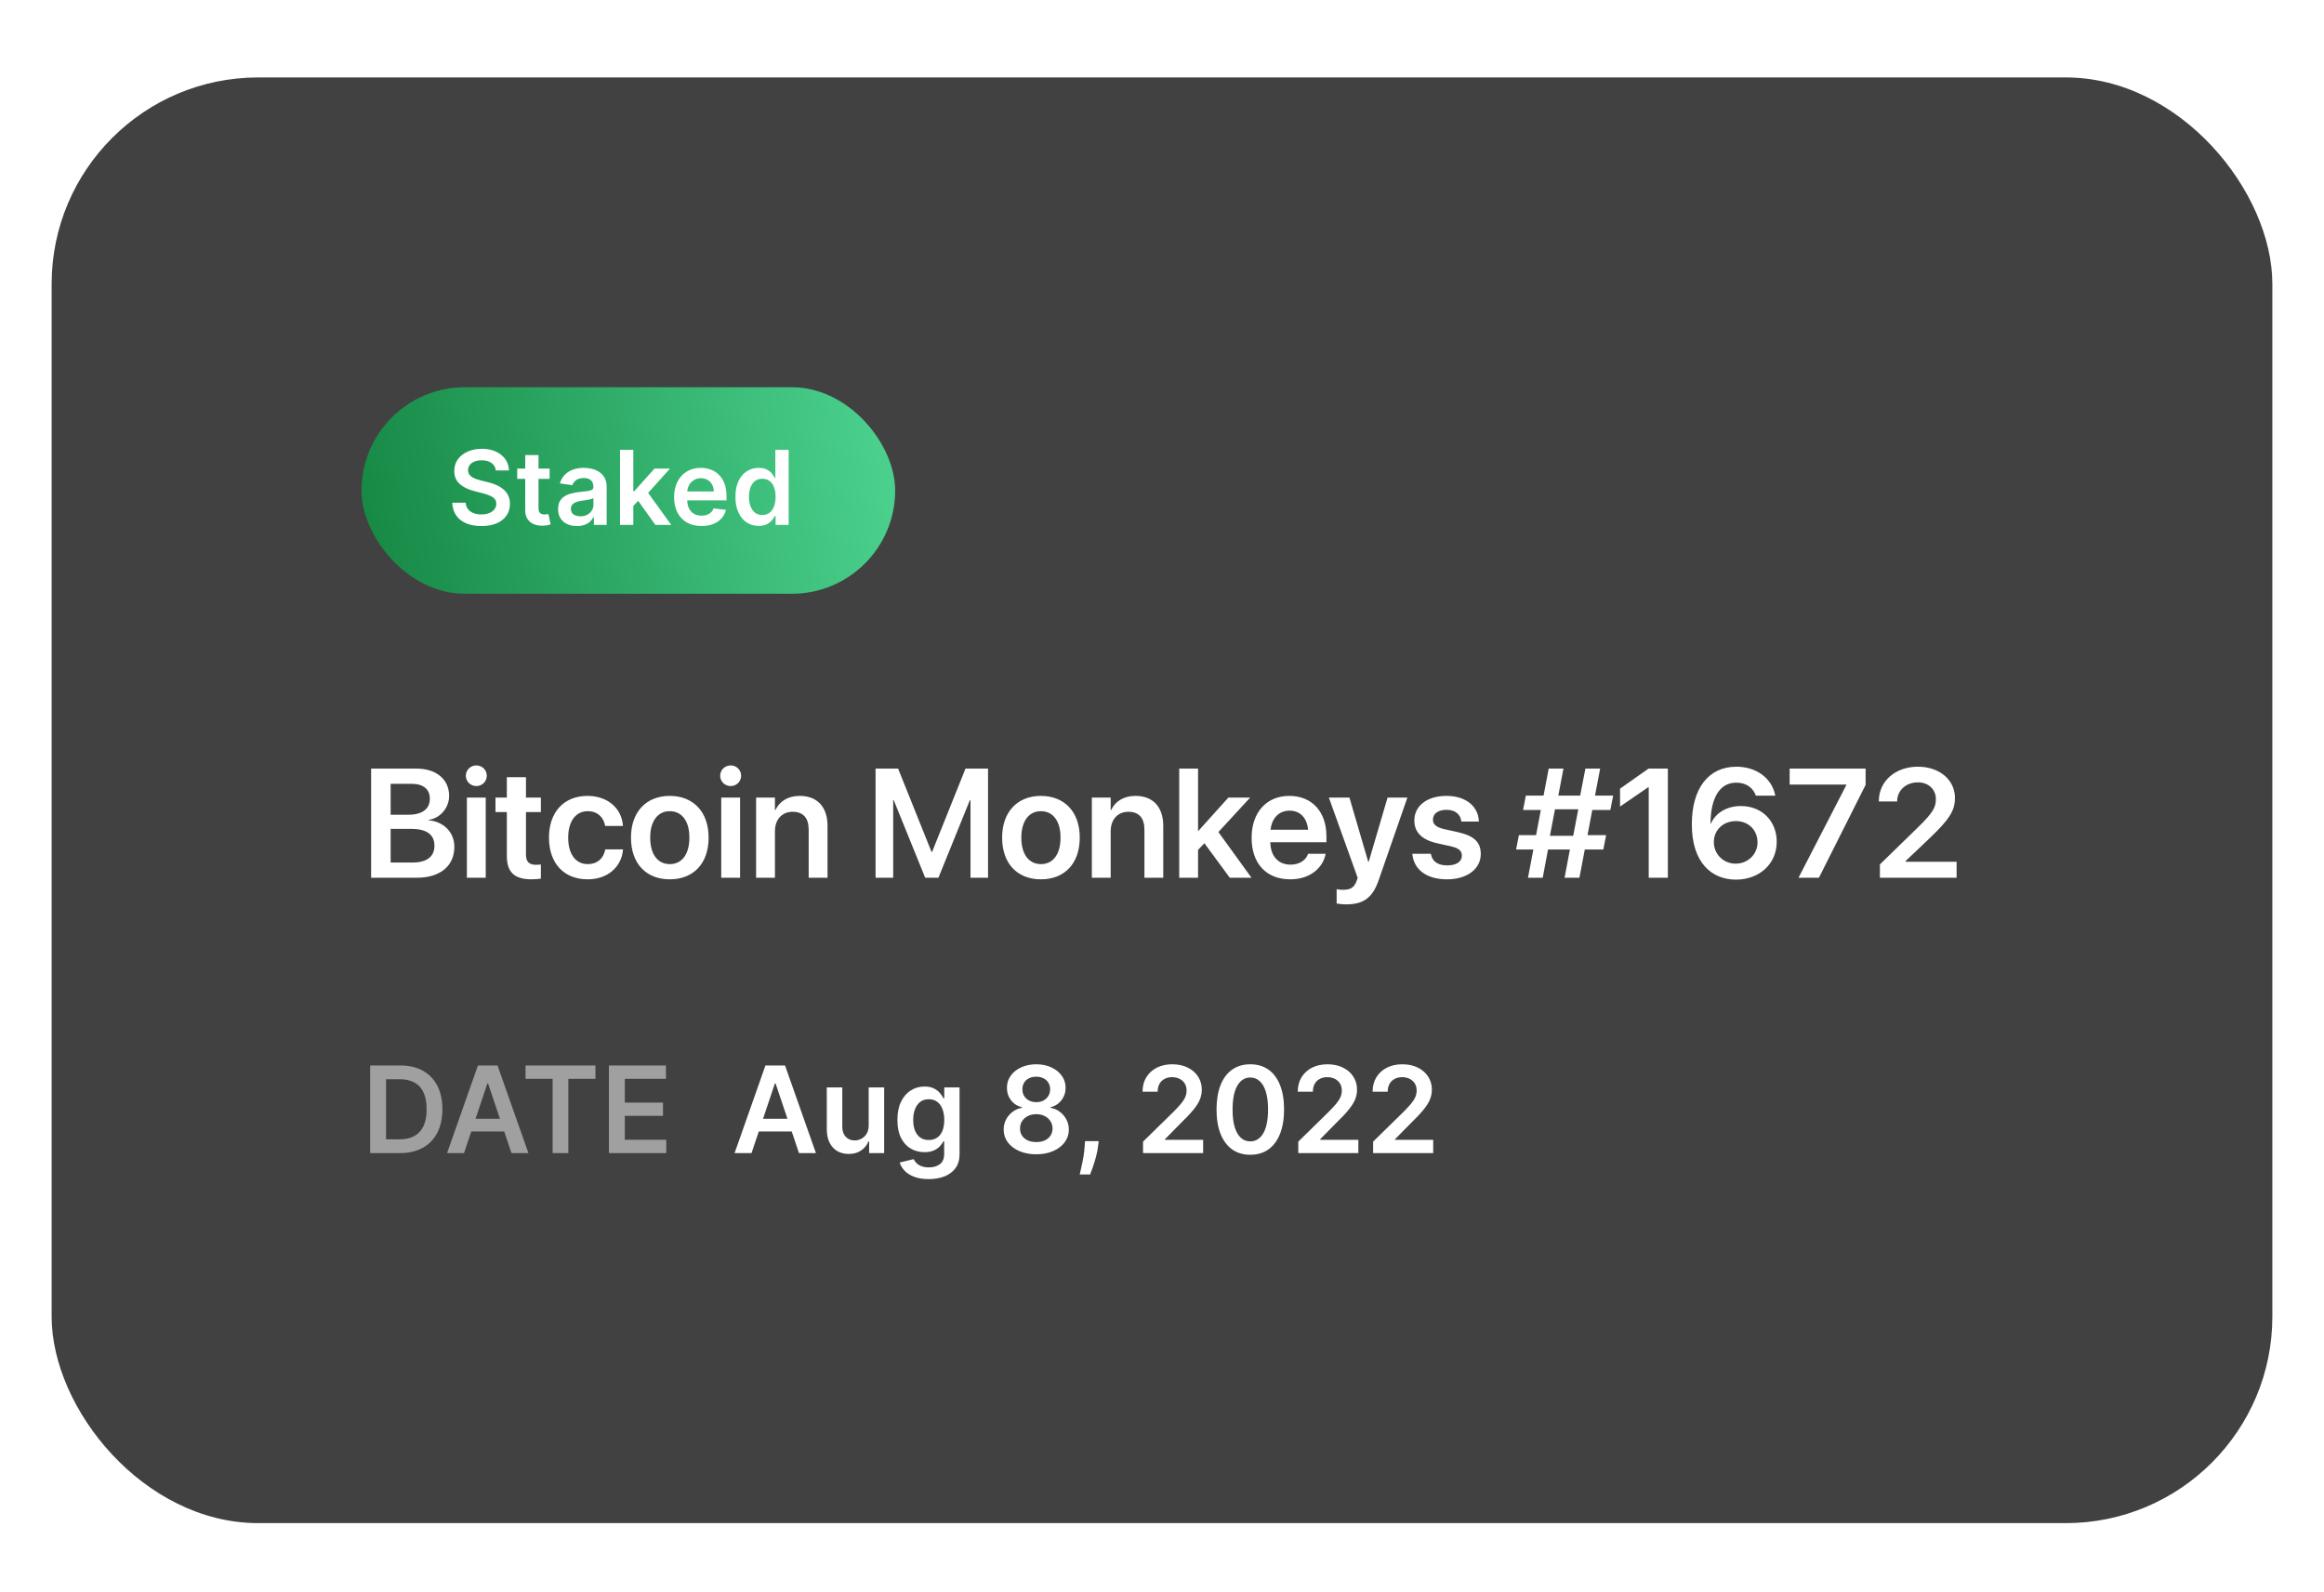 <svg width="270" height="185" viewBox="0 0 270 185" fill="none" xmlns="http://www.w3.org/2000/svg">
<g filter="url(#filter0_d_305_866)">
<rect x="6" y="9" width="258" height="168" rx="24" fill="#121212" fill-opacity="0.8"/>
<path d="M43.116 102H48.434C51.141 102 52.784 100.629 52.784 98.414V98.397C52.784 96.727 51.571 95.478 49.787 95.32V95.276C51.149 95.092 52.178 93.87 52.178 92.508V92.49C52.178 90.565 50.692 89.317 48.381 89.317H43.116V102ZM47.81 91.084C49.154 91.084 49.937 91.699 49.937 92.798V92.815C49.937 94.011 49.058 94.679 47.423 94.679H45.384V91.084H47.81ZM47.783 96.322C49.559 96.322 50.473 96.99 50.473 98.265V98.282C50.473 99.557 49.576 100.233 47.915 100.233H45.384V96.322H47.783ZM55.342 91.348C56.027 91.348 56.555 90.803 56.555 90.152C56.555 89.484 56.027 88.948 55.342 88.948C54.656 88.948 54.12 89.484 54.12 90.152C54.12 90.803 54.656 91.348 55.342 91.348ZM54.243 102H56.432V92.684H54.243V102ZM61.758 102.185C62.197 102.185 62.584 102.141 62.839 102.105V100.462C62.69 100.471 62.523 100.497 62.312 100.497C61.512 100.497 61.107 100.207 61.107 99.293V94.371H62.839V92.684H61.107V90.319H58.884V92.684H57.565V94.371H58.884V99.478C58.884 101.394 59.807 102.185 61.758 102.185ZM68.279 102.185C70.635 102.185 72.208 100.708 72.375 98.766L72.384 98.704H70.318L70.301 98.783C70.099 99.759 69.395 100.418 68.288 100.418C66.908 100.418 66.012 99.293 66.012 97.351V97.342C66.012 95.435 66.899 94.266 68.279 94.266C69.439 94.266 70.107 94.995 70.292 95.9L70.31 95.98H72.375L72.366 95.909C72.234 94.046 70.705 92.49 68.253 92.49C65.537 92.49 63.779 94.353 63.779 97.324V97.333C63.779 100.321 65.511 102.185 68.279 102.185ZM77.815 102.185C80.549 102.185 82.324 100.365 82.324 97.342V97.324C82.324 94.318 80.522 92.49 77.807 92.49C75.1 92.49 73.307 94.336 73.307 97.324V97.342C73.307 100.356 75.073 102.185 77.815 102.185ZM77.824 100.418C76.427 100.418 75.539 99.302 75.539 97.342V97.324C75.539 95.391 76.444 94.266 77.807 94.266C79.195 94.266 80.092 95.382 80.092 97.324V97.342C80.092 99.293 79.204 100.418 77.824 100.418ZM84.891 91.348C85.576 91.348 86.103 90.803 86.103 90.152C86.103 89.484 85.576 88.948 84.891 88.948C84.205 88.948 83.669 89.484 83.669 90.152C83.669 90.803 84.205 91.348 84.891 91.348ZM83.792 102H85.981V92.684H83.792V102ZM87.844 102H90.032V96.595C90.032 95.25 90.832 94.336 92.089 94.336C93.337 94.336 93.952 95.083 93.952 96.41V102H96.141V95.971C96.141 93.809 94.972 92.49 92.924 92.49C91.509 92.49 90.56 93.141 90.076 94.143H90.032V92.684H87.844V102ZM101.722 102H103.77V92.982H103.831L107.487 102H109.025L112.682 92.982H112.752V102H114.791V89.317H112.172L108.287 99.003H108.226L104.341 89.317H101.722V102ZM120.935 102.185C123.668 102.185 125.443 100.365 125.443 97.342V97.324C125.443 94.318 123.642 92.49 120.926 92.49C118.219 92.49 116.426 94.336 116.426 97.324V97.342C116.426 100.356 118.192 102.185 120.935 102.185ZM120.943 100.418C119.546 100.418 118.658 99.302 118.658 97.342V97.324C118.658 95.391 119.563 94.266 120.926 94.266C122.314 94.266 123.211 95.382 123.211 97.324V97.342C123.211 99.293 122.323 100.418 120.943 100.418ZM126.85 102H129.038V96.595C129.038 95.25 129.838 94.336 131.095 94.336C132.343 94.336 132.958 95.083 132.958 96.41V102H135.146V95.971C135.146 93.809 133.978 92.49 131.93 92.49C130.515 92.49 129.565 93.141 129.082 94.143H129.038V92.684H126.85V102ZM137.001 102H139.189V98.766L139.928 97.992L142.872 102H145.395L141.554 96.691L145.245 92.684H142.714L139.233 96.551H139.189V89.317H137.001V102ZM149.895 102.185C152.329 102.185 153.7 100.743 153.99 99.311L154.017 99.214H151.969L151.951 99.275C151.74 99.899 151.028 100.479 149.938 100.479C148.515 100.479 147.618 99.513 147.583 97.878H154.104V97.175C154.104 94.362 152.452 92.49 149.789 92.49C147.126 92.49 145.412 94.424 145.412 97.359V97.368C145.412 100.33 147.1 102.185 149.895 102.185ZM149.815 94.204C150.976 94.204 151.819 94.942 151.978 96.419H147.609C147.785 94.986 148.655 94.204 149.815 94.204ZM156.416 105.094C158.358 105.094 159.448 104.364 160.16 102.316L163.509 92.684H161.206L159.018 100.137H158.956L156.776 92.684H154.386L157.734 102.009L157.603 102.387C157.321 103.169 156.855 103.406 156.021 103.406C155.713 103.406 155.458 103.362 155.291 103.327V104.997C155.555 105.041 155.994 105.094 156.416 105.094ZM168.123 102.185C170.408 102.185 172.034 101.007 172.034 99.249V99.24C172.034 97.887 171.287 97.131 169.362 96.7L167.807 96.357C166.84 96.138 166.479 95.786 166.479 95.25V95.241C166.479 94.556 167.086 94.107 168.053 94.107C169.072 94.107 169.67 94.652 169.767 95.399L169.775 95.47H171.814L171.806 95.373C171.727 93.765 170.373 92.49 168.053 92.49C165.803 92.49 164.317 93.642 164.317 95.347V95.356C164.317 96.735 165.214 97.606 166.998 98.001L168.545 98.344C169.512 98.564 169.837 98.88 169.837 99.442V99.451C169.837 100.137 169.195 100.567 168.132 100.567C167.024 100.567 166.418 100.093 166.251 99.293L166.233 99.214H164.08L164.089 99.293C164.282 101.024 165.68 102.185 168.123 102.185ZM179.232 102L179.848 98.722H182.388L181.772 102H183.495L184.119 98.722H186.272L186.598 97.052H184.436L184.989 94.125H187.09L187.415 92.455H185.306L185.903 89.317H184.189L183.583 92.455H181.043L181.641 89.317H179.927L179.329 92.455H177.272L176.947 94.125H179.013L178.459 97.052H176.464L176.139 98.722H178.143L177.519 102H179.232ZM180.067 97.131L180.656 94.046H183.363L182.774 97.131H180.067ZM191.546 102H193.77V89.317H191.528L188.215 91.647V93.73L191.493 91.48H191.546V102ZM201.68 102.22C204.413 102.22 206.417 100.383 206.417 97.825V97.808C206.417 95.426 204.703 93.668 202.26 93.668C200.537 93.668 199.271 94.547 198.771 95.707H198.727C198.727 95.566 198.727 95.435 198.735 95.303C198.823 92.903 199.676 90.952 201.715 90.952C202.849 90.952 203.631 91.515 203.965 92.385L204 92.464H206.25L206.232 92.367C205.828 90.451 204.079 89.098 201.732 89.098C198.498 89.098 196.556 91.603 196.556 95.795V95.812C196.556 100.26 198.876 102.22 201.68 102.22ZM199.113 97.86V97.852C199.113 96.436 200.221 95.417 201.671 95.417C203.121 95.417 204.185 96.445 204.185 97.887V97.904C204.185 99.275 203.06 100.365 201.645 100.365C200.229 100.365 199.113 99.267 199.113 97.86ZM208.948 102H211.321L216.744 91.207V89.317H207.92V91.172H214.512V91.216L208.948 102ZM218.405 102H227.317V100.146H221.402V100.049L224.197 97.394C226.43 95.25 227.124 94.239 227.124 92.745V92.728C227.124 90.636 225.349 89.098 222.809 89.098C220.233 89.098 218.282 90.759 218.282 93.079V93.141H220.409V93.079C220.436 91.857 221.42 90.917 222.826 90.917C224.048 90.917 224.9 91.726 224.909 92.859V92.877C224.909 93.817 224.549 94.459 222.888 96.085L218.405 100.453V102Z" fill="white"/>
<rect x="42" y="45" width="62" height="24" rx="12" fill="url(#paint0_linear_305_866)"/>
<path d="M57.604 54.672C57.564 54.3 57.396 54.01 57.101 53.803C56.808 53.595 56.428 53.492 55.959 53.492C55.629 53.492 55.347 53.541 55.111 53.641C54.875 53.74 54.695 53.875 54.57 54.045C54.445 54.216 54.381 54.41 54.378 54.629C54.378 54.811 54.419 54.969 54.501 55.102C54.587 55.236 54.702 55.349 54.847 55.443C54.992 55.534 55.152 55.611 55.328 55.673C55.504 55.736 55.682 55.788 55.861 55.831L56.679 56.035C57.008 56.112 57.325 56.216 57.629 56.347C57.936 56.477 58.21 56.642 58.452 56.841C58.696 57.04 58.889 57.28 59.031 57.561C59.173 57.842 59.244 58.172 59.244 58.55C59.244 59.061 59.114 59.511 58.852 59.901C58.591 60.287 58.213 60.59 57.719 60.808C57.227 61.024 56.632 61.132 55.933 61.132C55.254 61.132 54.665 61.027 54.165 60.817C53.668 60.606 53.278 60.3 52.997 59.896C52.719 59.493 52.568 59.001 52.545 58.422H54.101C54.124 58.726 54.217 58.979 54.382 59.18C54.547 59.382 54.761 59.533 55.026 59.632C55.293 59.731 55.591 59.781 55.92 59.781C56.264 59.781 56.565 59.73 56.824 59.628C57.085 59.523 57.29 59.378 57.438 59.193C57.585 59.006 57.66 58.787 57.663 58.537C57.66 58.31 57.594 58.122 57.463 57.974C57.332 57.824 57.149 57.699 56.913 57.599C56.68 57.497 56.408 57.406 56.095 57.327L55.102 57.071C54.383 56.886 53.815 56.606 53.398 56.231C52.983 55.854 52.776 55.352 52.776 54.727C52.776 54.213 52.915 53.763 53.193 53.376C53.474 52.99 53.856 52.69 54.34 52.477C54.822 52.261 55.369 52.153 55.98 52.153C56.599 52.153 57.142 52.261 57.608 52.477C58.077 52.69 58.445 52.987 58.712 53.368C58.979 53.746 59.117 54.18 59.125 54.672H57.604ZM63.854 54.455V55.648H60.091V54.455H63.854ZM61.02 52.886H62.563V59.031C62.563 59.239 62.594 59.398 62.657 59.508C62.722 59.617 62.807 59.69 62.912 59.73C63.017 59.77 63.134 59.79 63.262 59.79C63.358 59.79 63.446 59.783 63.526 59.769C63.608 59.754 63.671 59.742 63.713 59.73L63.973 60.936C63.891 60.965 63.773 60.996 63.62 61.03C63.469 61.064 63.284 61.084 63.066 61.09C62.679 61.101 62.331 61.043 62.022 60.915C61.712 60.784 61.466 60.582 61.284 60.31C61.105 60.037 61.017 59.696 61.02 59.287V52.886ZM67.028 61.132C66.613 61.132 66.239 61.058 65.907 60.91C65.577 60.76 65.316 60.538 65.123 60.246C64.933 59.953 64.837 59.592 64.837 59.163C64.837 58.794 64.906 58.489 65.042 58.247C65.178 58.006 65.364 57.812 65.6 57.668C65.836 57.523 66.102 57.413 66.397 57.34C66.695 57.263 67.004 57.207 67.322 57.173C67.705 57.133 68.016 57.098 68.255 57.067C68.494 57.033 68.667 56.981 68.775 56.913C68.886 56.842 68.941 56.733 68.941 56.585V56.56C68.941 56.239 68.846 55.99 68.656 55.814C68.465 55.638 68.191 55.55 67.833 55.55C67.455 55.55 67.156 55.632 66.934 55.797C66.715 55.962 66.567 56.156 66.491 56.381L65.05 56.176C65.164 55.778 65.352 55.446 65.613 55.179C65.874 54.909 66.194 54.707 66.572 54.574C66.95 54.438 67.367 54.369 67.825 54.369C68.14 54.369 68.454 54.406 68.766 54.48C69.079 54.554 69.364 54.676 69.623 54.847C69.881 55.014 70.089 55.243 70.245 55.533C70.404 55.822 70.484 56.185 70.484 56.619V61H69.001V60.101H68.95C68.856 60.283 68.724 60.453 68.553 60.612C68.386 60.769 68.174 60.895 67.918 60.992C67.665 61.085 67.369 61.132 67.028 61.132ZM67.428 59.999C67.738 59.999 68.006 59.938 68.234 59.815C68.461 59.69 68.636 59.526 68.758 59.321C68.883 59.117 68.945 58.894 68.945 58.652V57.881C68.897 57.92 68.815 57.957 68.698 57.992C68.585 58.026 68.457 58.055 68.315 58.081C68.173 58.106 68.032 58.129 67.893 58.149C67.754 58.169 67.633 58.186 67.531 58.2C67.3 58.231 67.094 58.283 66.913 58.354C66.731 58.425 66.587 58.524 66.482 58.652C66.377 58.777 66.325 58.939 66.325 59.138C66.325 59.422 66.428 59.636 66.636 59.781C66.843 59.926 67.107 59.999 67.428 59.999ZM73.441 58.946L73.437 57.084H73.684L76.036 54.455H77.839L74.945 57.676H74.626L73.441 58.946ZM72.035 61V52.273H73.577V61H72.035ZM76.143 61L74.012 58.021L75.052 56.935L77.988 61H76.143ZM81.495 61.128C80.839 61.128 80.272 60.992 79.795 60.719C79.32 60.443 78.955 60.054 78.7 59.551C78.444 59.045 78.316 58.45 78.316 57.766C78.316 57.092 78.444 56.501 78.7 55.993C78.958 55.481 79.319 55.084 79.782 54.8C80.245 54.513 80.789 54.369 81.414 54.369C81.817 54.369 82.198 54.435 82.556 54.565C82.917 54.693 83.235 54.892 83.511 55.162C83.789 55.432 84.008 55.776 84.167 56.193C84.326 56.608 84.406 57.102 84.406 57.676V58.149H79.04V57.109H82.927C82.924 56.814 82.86 56.551 82.735 56.321C82.61 56.088 82.435 55.905 82.211 55.771C81.989 55.638 81.731 55.571 81.435 55.571C81.12 55.571 80.843 55.648 80.604 55.801C80.366 55.952 80.18 56.151 80.046 56.398C79.915 56.642 79.849 56.91 79.846 57.203V58.111C79.846 58.492 79.915 58.818 80.055 59.091C80.194 59.361 80.388 59.568 80.638 59.713C80.888 59.855 81.181 59.926 81.516 59.926C81.741 59.926 81.944 59.895 82.126 59.832C82.308 59.767 82.465 59.672 82.599 59.547C82.732 59.422 82.833 59.267 82.901 59.082L84.342 59.244C84.251 59.625 84.077 59.957 83.822 60.242C83.569 60.523 83.245 60.742 82.85 60.898C82.455 61.051 82.004 61.128 81.495 61.128ZM88.14 61.115C87.625 61.115 87.165 60.983 86.759 60.719C86.353 60.455 86.032 60.071 85.796 59.568C85.56 59.065 85.442 58.455 85.442 57.736C85.442 57.008 85.561 56.395 85.8 55.895C86.041 55.392 86.367 55.013 86.776 54.757C87.185 54.499 87.641 54.369 88.144 54.369C88.527 54.369 88.843 54.435 89.09 54.565C89.337 54.693 89.533 54.848 89.678 55.03C89.823 55.209 89.935 55.378 90.015 55.537H90.079V52.273H91.625V61H90.108V59.969H90.015C89.935 60.128 89.82 60.297 89.669 60.476C89.519 60.652 89.32 60.803 89.073 60.928C88.826 61.053 88.515 61.115 88.14 61.115ZM88.57 59.849C88.897 59.849 89.175 59.761 89.405 59.585C89.635 59.406 89.81 59.158 89.929 58.84C90.049 58.521 90.108 58.151 90.108 57.727C90.108 57.304 90.049 56.936 89.929 56.624C89.813 56.311 89.64 56.068 89.409 55.895C89.182 55.722 88.902 55.635 88.57 55.635C88.226 55.635 87.939 55.724 87.709 55.903C87.479 56.082 87.306 56.33 87.189 56.645C87.073 56.96 87.015 57.321 87.015 57.727C87.015 58.136 87.073 58.501 87.189 58.822C87.309 59.141 87.483 59.392 87.713 59.577C87.946 59.758 88.232 59.849 88.57 59.849Z" fill="white"/>
<path opacity="0.5" d="M46.455 134H43.004V123.818H46.524C47.535 123.818 48.403 124.022 49.129 124.43C49.858 124.834 50.419 125.416 50.81 126.175C51.201 126.934 51.396 127.842 51.396 128.899C51.396 129.96 51.199 130.871 50.805 131.634C50.414 132.396 49.849 132.981 49.109 133.388C48.374 133.796 47.489 134 46.455 134ZM44.849 132.404H46.365C47.074 132.404 47.666 132.275 48.14 132.016C48.614 131.754 48.97 131.365 49.209 130.848C49.447 130.328 49.567 129.678 49.567 128.899C49.567 128.12 49.447 127.474 49.209 126.96C48.97 126.443 48.617 126.057 48.15 125.802C47.686 125.543 47.109 125.414 46.42 125.414H44.849V132.404ZM53.909 134H51.941L55.525 123.818H57.802L61.392 134H59.423L56.703 125.906H56.624L53.909 134ZM53.974 130.008H59.343V131.489H53.974V130.008ZM61.055 125.364V123.818H69.178V125.364H66.031V134H64.202V125.364H61.055ZM70.745 134V123.818H77.367V125.364H72.589V128.129H77.024V129.675H72.589V132.454H77.406V134H70.745Z" fill="white"/>
<path d="M87.312 134H85.343L88.928 123.818H91.204L94.794 134H92.825L90.106 125.906H90.026L87.312 134ZM87.376 130.008H92.746V131.489H87.376V130.008ZM100.923 130.788V126.364H102.722V134H100.977V132.643H100.898C100.726 133.07 100.442 133.42 100.048 133.692C99.657 133.964 99.174 134.099 98.601 134.099C98.101 134.099 97.658 133.988 97.274 133.766C96.892 133.541 96.594 133.214 96.379 132.787C96.163 132.356 96.056 131.836 96.056 131.226V126.364H97.855V130.947C97.855 131.431 97.988 131.816 98.253 132.101C98.518 132.386 98.866 132.528 99.297 132.528C99.562 132.528 99.819 132.464 100.068 132.335C100.316 132.205 100.52 132.013 100.679 131.758C100.842 131.499 100.923 131.176 100.923 130.788ZM107.894 137.023C107.248 137.023 106.693 136.935 106.229 136.759C105.765 136.587 105.392 136.355 105.11 136.063C104.828 135.772 104.633 135.448 104.523 135.094L106.144 134.701C106.217 134.85 106.323 134.998 106.462 135.143C106.602 135.293 106.789 135.415 107.024 135.511C107.263 135.611 107.563 135.661 107.924 135.661C108.434 135.661 108.857 135.536 109.192 135.288C109.527 135.042 109.694 134.638 109.694 134.075V132.628H109.604C109.512 132.813 109.376 133.004 109.197 133.2C109.021 133.395 108.787 133.559 108.496 133.692C108.207 133.824 107.844 133.891 107.407 133.891C106.82 133.891 106.288 133.753 105.811 133.478C105.337 133.2 104.959 132.785 104.678 132.235C104.399 131.682 104.26 130.989 104.26 130.157C104.26 129.318 104.399 128.611 104.678 128.034C104.959 127.454 105.339 127.015 105.816 126.717C106.293 126.415 106.825 126.264 107.412 126.264C107.859 126.264 108.227 126.34 108.516 126.493C108.807 126.642 109.039 126.823 109.212 127.035C109.384 127.244 109.515 127.441 109.604 127.626H109.704V126.364H111.479V134.124C111.479 134.777 111.323 135.317 111.011 135.745C110.7 136.173 110.274 136.492 109.734 136.705C109.193 136.917 108.58 137.023 107.894 137.023ZM107.909 132.479C108.29 132.479 108.615 132.386 108.884 132.2C109.152 132.015 109.356 131.748 109.495 131.4C109.634 131.052 109.704 130.634 109.704 130.147C109.704 129.666 109.634 129.246 109.495 128.884C109.359 128.523 109.157 128.243 108.888 128.044C108.623 127.842 108.297 127.741 107.909 127.741C107.508 127.741 107.173 127.845 106.905 128.054C106.636 128.263 106.434 128.549 106.298 128.914C106.162 129.275 106.094 129.686 106.094 130.147C106.094 130.614 106.162 131.024 106.298 131.375C106.438 131.723 106.641 131.995 106.91 132.19C107.182 132.383 107.515 132.479 107.909 132.479ZM120.395 134.139C119.656 134.139 119 134.015 118.426 133.766C117.856 133.518 117.409 133.178 117.084 132.747C116.763 132.313 116.604 131.821 116.607 131.271C116.604 130.843 116.696 130.45 116.885 130.092C117.074 129.734 117.329 129.436 117.651 129.197C117.976 128.955 118.337 128.801 118.735 128.735V128.665C118.211 128.549 117.787 128.283 117.462 127.865C117.141 127.444 116.981 126.959 116.985 126.408C116.981 125.885 117.127 125.417 117.422 125.006C117.717 124.595 118.122 124.272 118.635 124.037C119.149 123.798 119.736 123.679 120.395 123.679C121.048 123.679 121.63 123.798 122.14 124.037C122.654 124.272 123.058 124.595 123.353 125.006C123.652 125.417 123.801 125.885 123.801 126.408C123.801 126.959 123.637 127.444 123.309 127.865C122.984 128.283 122.565 128.549 122.051 128.665V128.735C122.449 128.801 122.806 128.955 123.125 129.197C123.446 129.436 123.701 129.734 123.89 130.092C124.083 130.45 124.179 130.843 124.179 131.271C124.179 131.821 124.016 132.313 123.691 132.747C123.367 133.178 122.919 133.518 122.349 133.766C121.782 134.015 121.131 134.139 120.395 134.139ZM120.395 132.717C120.776 132.717 121.108 132.653 121.39 132.523C121.671 132.391 121.89 132.205 122.046 131.967C122.202 131.728 122.281 131.453 122.284 131.141C122.281 130.817 122.197 130.53 122.031 130.281C121.868 130.029 121.645 129.832 121.36 129.69C121.078 129.547 120.757 129.476 120.395 129.476C120.031 129.476 119.706 129.547 119.421 129.69C119.136 129.832 118.91 130.029 118.745 130.281C118.582 130.53 118.503 130.817 118.506 131.141C118.503 131.453 118.579 131.728 118.735 131.967C118.891 132.202 119.109 132.386 119.391 132.518C119.676 132.651 120.011 132.717 120.395 132.717ZM120.395 128.079C120.707 128.079 120.982 128.016 121.221 127.89C121.462 127.764 121.653 127.588 121.792 127.363C121.931 127.138 122.003 126.877 122.006 126.582C122.003 126.291 121.933 126.036 121.797 125.817C121.661 125.595 121.472 125.424 121.23 125.305C120.989 125.182 120.71 125.121 120.395 125.121C120.074 125.121 119.79 125.182 119.545 125.305C119.303 125.424 119.114 125.595 118.978 125.817C118.846 126.036 118.781 126.291 118.784 126.582C118.781 126.877 118.847 127.138 118.983 127.363C119.123 127.585 119.313 127.761 119.555 127.89C119.8 128.016 120.08 128.079 120.395 128.079ZM127.645 132.608L127.58 133.155C127.534 133.572 127.451 133.997 127.332 134.428C127.216 134.862 127.093 135.261 126.964 135.626C126.835 135.99 126.73 136.277 126.651 136.486H125.438C125.484 136.284 125.547 136.009 125.627 135.661C125.709 135.313 125.789 134.921 125.865 134.487C125.941 134.053 125.993 133.612 126.019 133.165L126.054 132.608H127.645ZM132.799 134V132.668L136.334 129.202C136.672 128.861 136.954 128.558 137.179 128.293C137.405 128.027 137.574 127.771 137.686 127.522C137.799 127.273 137.855 127.008 137.855 126.727C137.855 126.405 137.783 126.13 137.637 125.901C137.491 125.669 137.29 125.49 137.035 125.364C136.78 125.238 136.49 125.175 136.165 125.175C135.83 125.175 135.537 125.245 135.285 125.384C135.033 125.52 134.838 125.714 134.699 125.966C134.563 126.218 134.495 126.518 134.495 126.866H132.74C132.74 126.219 132.887 125.658 133.182 125.18C133.477 124.703 133.883 124.334 134.4 124.072C134.921 123.81 135.517 123.679 136.19 123.679C136.873 123.679 137.473 123.807 137.99 124.062C138.507 124.317 138.908 124.667 139.193 125.111C139.481 125.555 139.625 126.062 139.625 126.632C139.625 127.013 139.552 127.388 139.407 127.756C139.261 128.124 139.004 128.531 138.636 128.979C138.271 129.426 137.759 129.968 137.1 130.604L135.345 132.389V132.459H139.779V134H132.799ZM145.258 134.194C144.44 134.194 143.737 133.987 143.15 133.572C142.567 133.155 142.118 132.553 141.803 131.768C141.491 130.979 141.336 130.029 141.336 128.919C141.339 127.809 141.496 126.864 141.808 126.085C142.123 125.303 142.572 124.706 143.155 124.295C143.742 123.884 144.443 123.679 145.258 123.679C146.074 123.679 146.775 123.884 147.361 124.295C147.948 124.706 148.397 125.303 148.708 126.085C149.023 126.867 149.181 127.812 149.181 128.919C149.181 130.033 149.023 130.984 148.708 131.773C148.397 132.558 147.948 133.158 147.361 133.572C146.778 133.987 146.077 134.194 145.258 134.194ZM145.258 132.638C145.895 132.638 146.397 132.325 146.765 131.698C147.136 131.068 147.321 130.142 147.321 128.919C147.321 128.11 147.237 127.431 147.068 126.881C146.899 126.33 146.66 125.916 146.352 125.638C146.044 125.356 145.679 125.215 145.258 125.215C144.625 125.215 144.125 125.53 143.757 126.16C143.389 126.786 143.203 127.706 143.2 128.919C143.197 129.731 143.278 130.414 143.444 130.967C143.613 131.521 143.851 131.938 144.159 132.22C144.468 132.499 144.834 132.638 145.258 132.638ZM150.833 134V132.668L154.367 129.202C154.705 128.861 154.987 128.558 155.213 128.293C155.438 128.027 155.607 127.771 155.72 127.522C155.832 127.273 155.889 127.008 155.889 126.727C155.889 126.405 155.816 126.13 155.67 125.901C155.524 125.669 155.324 125.49 155.068 125.364C154.813 125.238 154.523 125.175 154.198 125.175C153.864 125.175 153.57 125.245 153.318 125.384C153.066 125.52 152.871 125.714 152.732 125.966C152.596 126.218 152.528 126.518 152.528 126.866H150.773C150.773 126.219 150.92 125.658 151.215 125.18C151.51 124.703 151.916 124.334 152.433 124.072C152.954 123.81 153.55 123.679 154.223 123.679C154.906 123.679 155.506 123.807 156.023 124.062C156.54 124.317 156.941 124.667 157.226 125.111C157.514 125.555 157.659 126.062 157.659 126.632C157.659 127.013 157.586 127.388 157.44 127.756C157.294 128.124 157.037 128.531 156.669 128.979C156.305 129.426 155.793 129.968 155.133 130.604L153.378 132.389V132.459H157.813V134H150.833ZM159.528 134V132.668L163.063 129.202C163.401 128.861 163.682 128.558 163.908 128.293C164.133 128.027 164.302 127.771 164.415 127.522C164.528 127.273 164.584 127.008 164.584 126.727C164.584 126.405 164.511 126.13 164.365 125.901C164.219 125.669 164.019 125.49 163.764 125.364C163.508 125.238 163.218 125.175 162.894 125.175C162.559 125.175 162.266 125.245 162.014 125.384C161.762 125.52 161.566 125.714 161.427 125.966C161.291 126.218 161.223 126.518 161.223 126.866H159.468C159.468 126.219 159.616 125.658 159.911 125.18C160.206 124.703 160.612 124.334 161.129 124.072C161.649 123.81 162.246 123.679 162.919 123.679C163.601 123.679 164.201 123.807 164.718 124.062C165.235 124.317 165.636 124.667 165.921 125.111C166.21 125.555 166.354 126.062 166.354 126.632C166.354 127.013 166.281 127.388 166.135 127.756C165.989 128.124 165.732 128.531 165.365 128.979C165 129.426 164.488 129.968 163.828 130.604L162.073 132.389V132.459H166.508V134H159.528Z" fill="white"/>
</g>
<defs>
<filter id="filter0_d_305_866" x="-4" y="0" width="278" height="188" filterUnits="userSpaceOnUse" color-interpolation-filters="sRGB">
<feFlood flood-opacity="0" result="BackgroundImageFix"/>
<feGaussianBlur stdDeviation="2"/>
<feComposite in2="hardAlpha" operator="out"/>
<feColorMatrix type="matrix" values="0 0 0 0 0 0 0 0 0 0 0 0 0 0 0 0 0 0 0.25 0"/>
<feBlend mode="normal" in2="BackgroundImageFix" result="effect1_dropShadow_305_866"/>
<feBlend mode="normal" in="SourceGraphic" in2="effect1_dropShadow_305_866" result="shape"/>
</filter>
<linearGradient id="paint0_linear_305_866" x1="101.18" y1="47.724" x2="39.86" y2="58.262" gradientUnits="userSpaceOnUse">
<stop stop-color="#4ACF8C"/>
<stop offset="1" stop-color="#158743"/>
</linearGradient>
</defs>
</svg>
